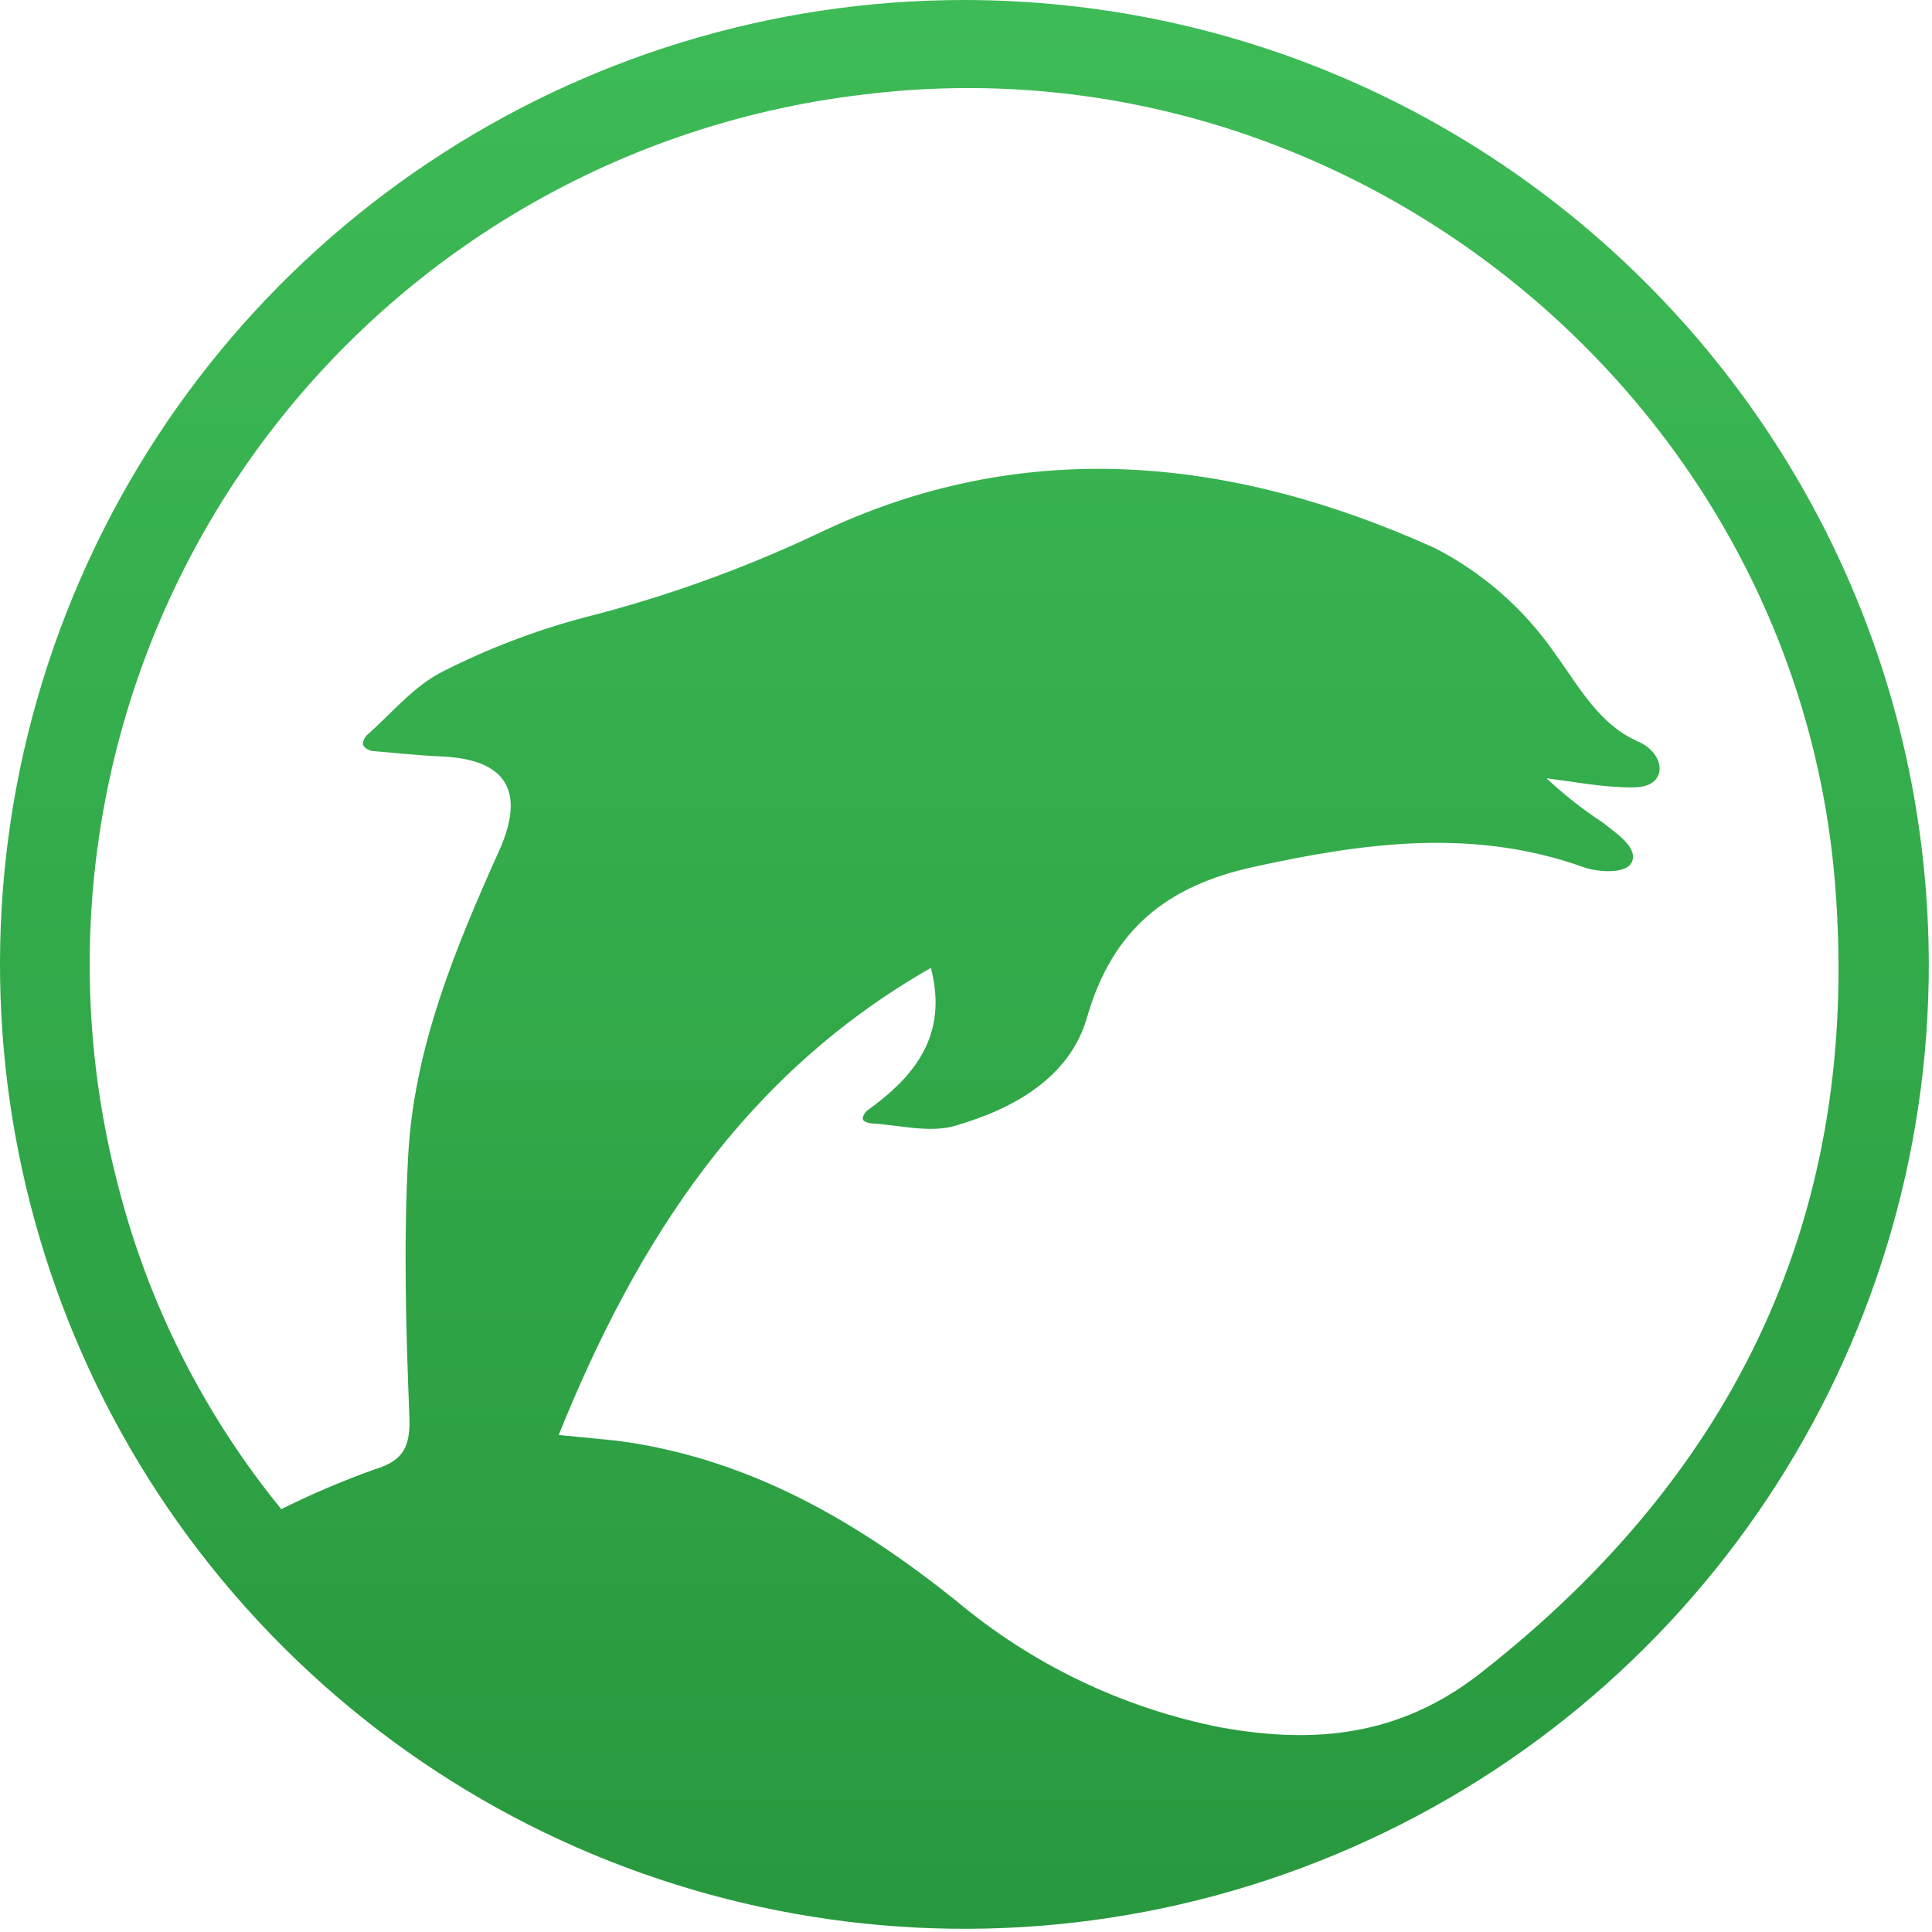 <?xml version="1.0" encoding="UTF-8"?>
<svg width="97px" height="97px" viewBox="0 0 97 97" version="1.1" xmlns="http://www.w3.org/2000/svg" xmlns:xlink="http://www.w3.org/1999/xlink">
    <title>logos/Logo-Test-Correct recolored icon-only</title>
    <defs>
        <linearGradient x1="49.294%" y1="99.294%" x2="49.294%" y2="0.706%" id="linearGradient-1">
            <stop stop-color="#27973D" offset="0%"></stop>
            <stop stop-color="#3DBB56" offset="100%"></stop>
        </linearGradient>
    </defs>
    <g id="logos/Logo-Test-Correct-recolored-icon-only" stroke="none" stroke-width="1" fill="none" fill-rule="evenodd">
        <path d="M96.839,48.302 C96.886,67.899 85.117,85.591 67.025,93.121 C48.933,100.65 28.086,96.532 14.216,82.689 C0.346,68.846 -3.812,48.007 3.682,29.901 C11.177,11.794 28.847,-0.009 48.443,-2.13162821e-14 C75.114,0.051 96.737,21.632 96.839,48.302 M28.051,72.045 C29.504,72.199 30.56,72.268 31.595,72.421 C37.872,73.394 43.127,76.465 47.993,80.36 C51.808,83.566 56.371,85.754 61.259,86.722 C65.968,87.58 70.272,87.184 74.322,84.011 C87.256,73.902 93.433,60.818 92.139,44.444 C90.208,19.968 67.629,1.712 43.305,4.753 C30.679,6.247 19.317,13.133 12.151,23.636 C4.985,34.139 2.717,47.23 5.931,59.532 C7.448,65.476 10.243,71.017 14.122,75.77 C15.644,75.013 17.209,74.345 18.809,73.772 C20.304,73.325 20.613,72.591 20.552,71.072 C20.379,66.721 20.256,62.346 20.495,57.998 C20.793,52.584 22.862,47.607 25.061,42.708 C26.407,39.715 25.407,38.127 22.196,37.982 C21.011,37.93 19.824,37.798 18.641,37.701 C18.144,37.511 18.128,37.317 18.39,36.937 C19.637,35.847 20.736,34.48 22.17,33.746 C24.459,32.578 26.866,31.656 29.351,30.998 C33.365,29.979 37.273,28.577 41.019,26.81 C51.375,21.818 61.87,22.93 72.031,27.513 C74.435,28.745 76.497,30.549 78.038,32.767 C79.307,34.501 80.27,36.391 82.322,37.267 C83.066,37.598 83.559,38.42 83.212,39.014 C82.866,39.609 82.007,39.543 81.417,39.522 C80.156,39.47 78.902,39.232 77.645,39.075 C78.53,39.904 79.485,40.654 80.499,41.318 C81.1,41.811 82.174,42.484 81.961,43.209 C81.744,43.927 80.197,43.788 79.515,43.541 C73.97,41.557 68.494,42.306 62.935,43.526 C58.591,44.48 55.848,46.654 54.575,51.089 C53.698,54.118 50.861,55.685 47.954,56.521 C46.648,56.908 45.109,56.47 43.681,56.397 C43.268,56.298 43.201,56.171 43.5,55.785 C45.936,54.049 47.613,51.974 46.738,48.595 C37.42,53.913 32.006,62.228 28.051,72.045" id="Shape" fill="url(#linearGradient-1)"></path>
    </g>
</svg>